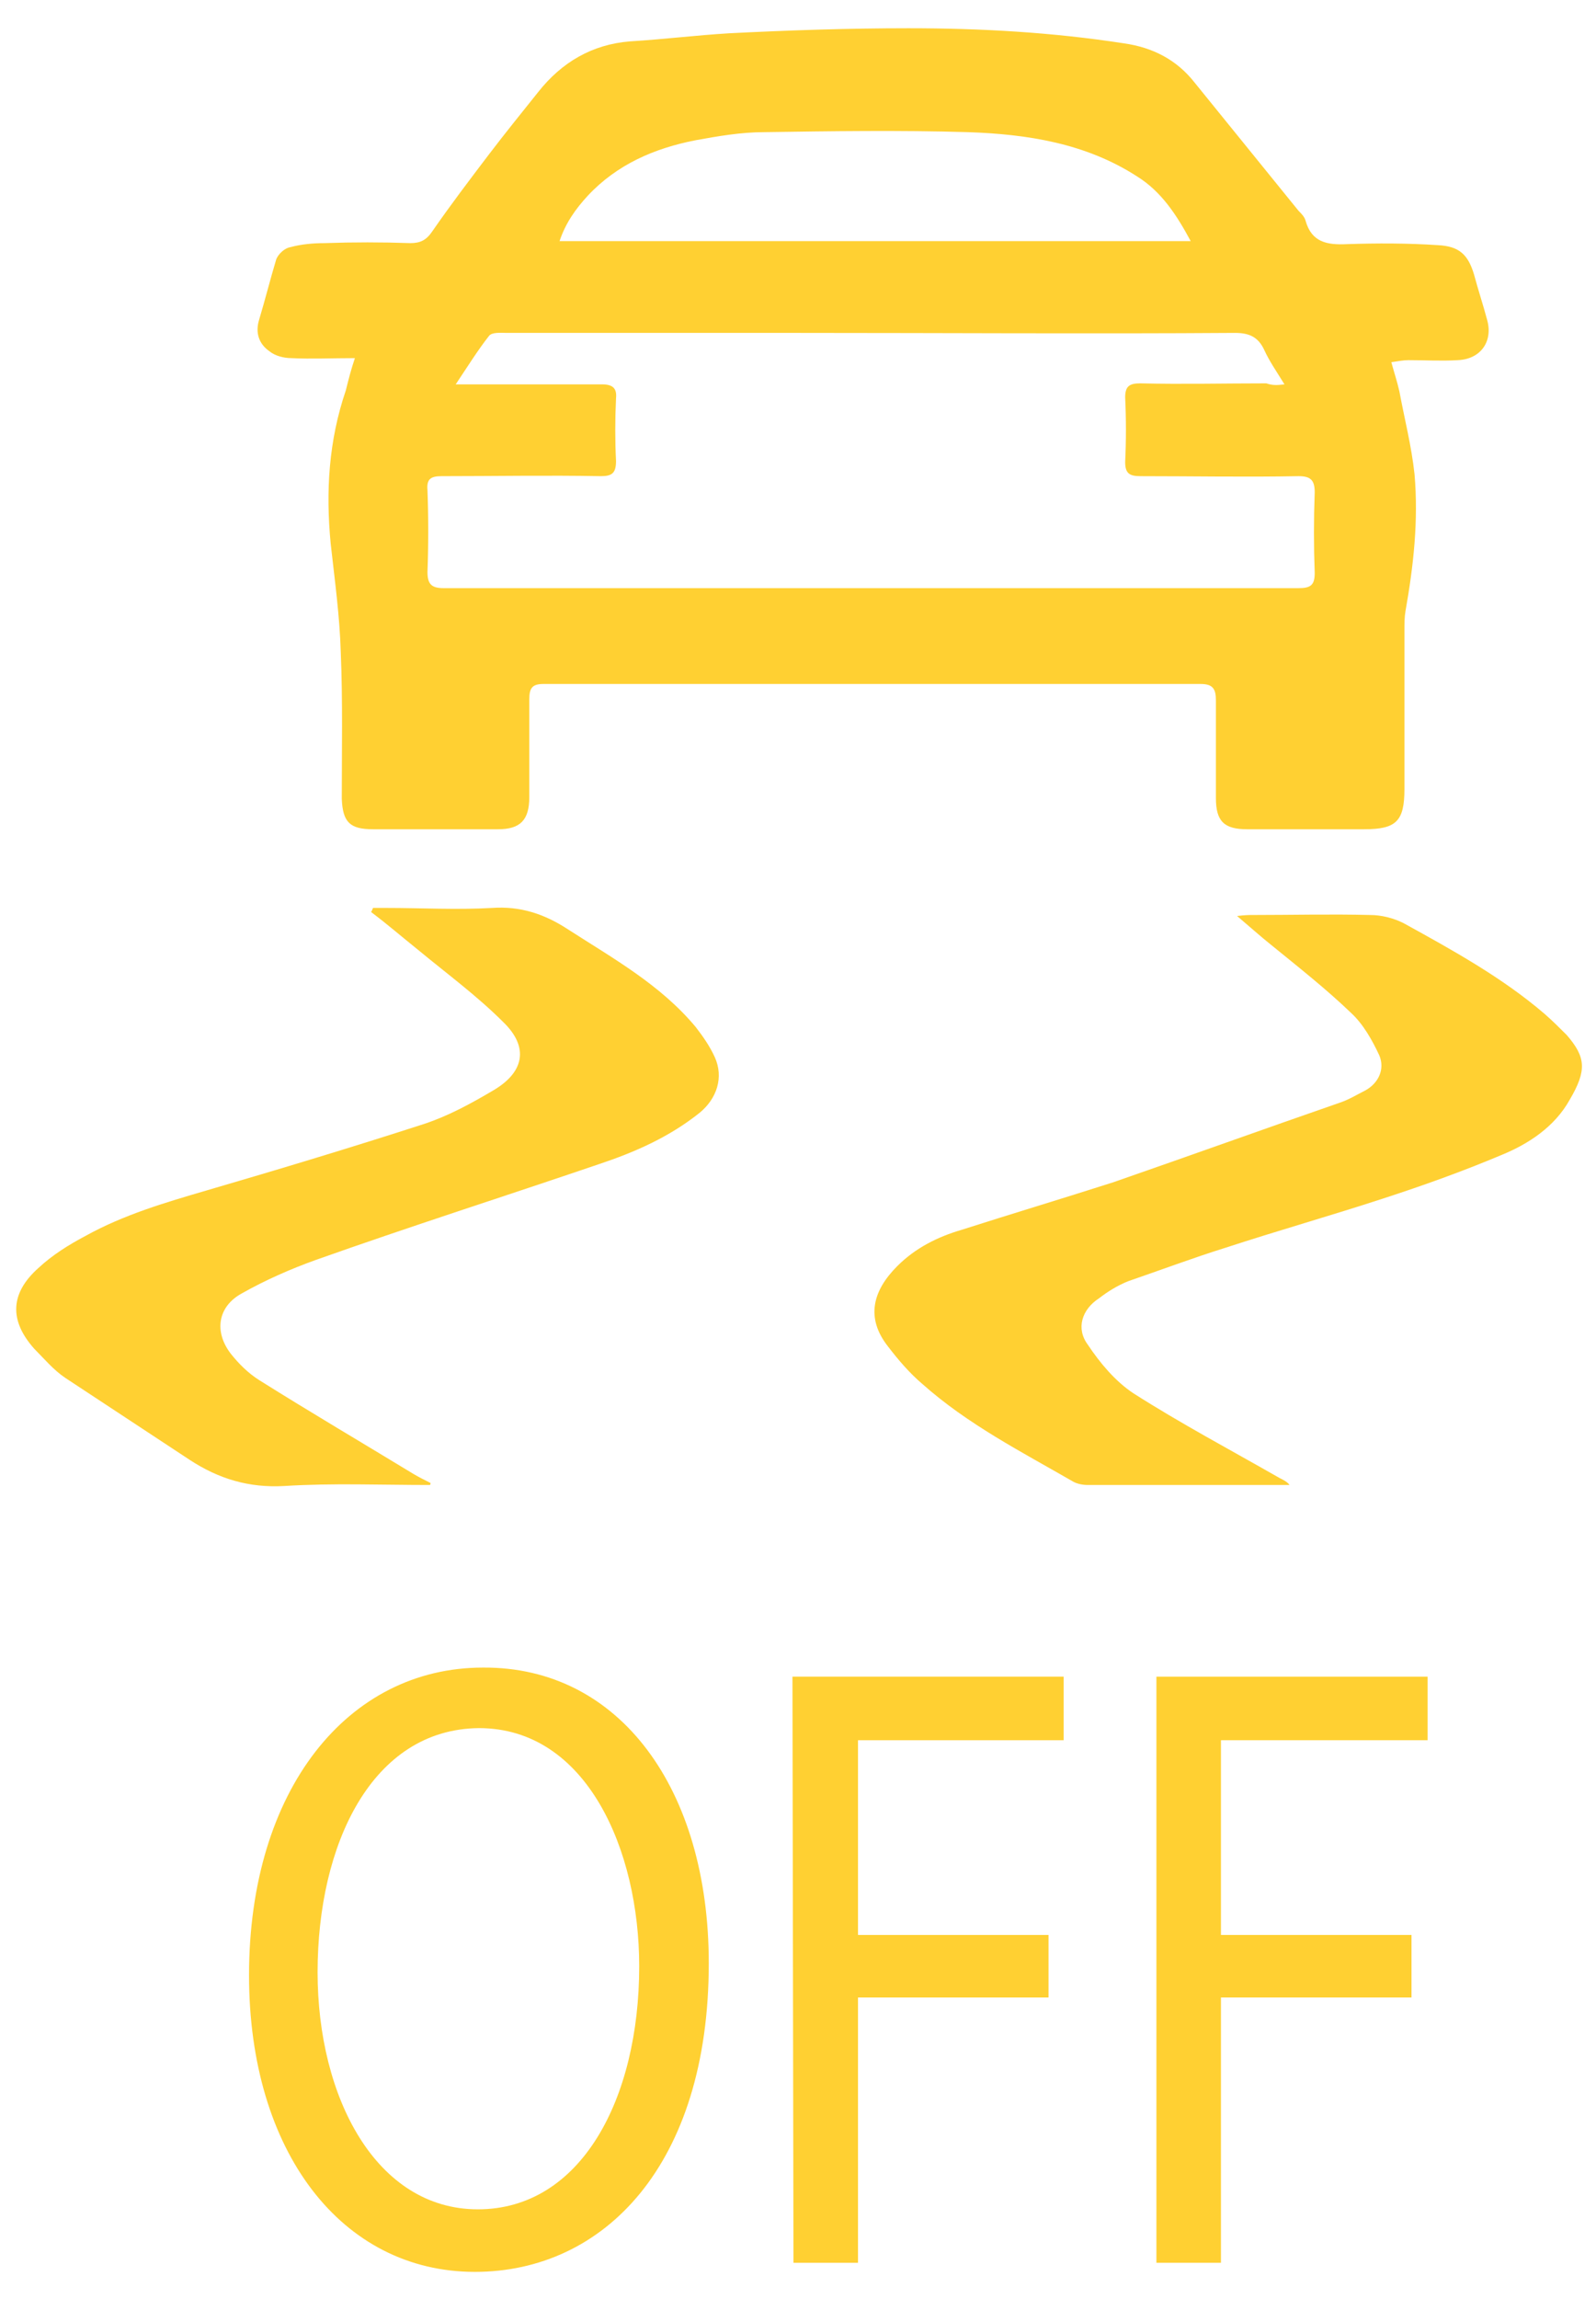 <svg version="1.1" id="Layer_1" xmlns="http://www.w3.org/2000/svg" x="0" y="0" viewBox="0 0 158.3 227.9" xml:space="preserve"><style>.st0{fill:#ffd032}</style><g id="Kontrollleuchte_ESP_deaktiviert"><g id="XMLID_3211_"><path id="XMLID_3186_" class="st0" d="M35.2 35.5c-2.3 0-4.3.1-6.3 0-.7 0-1.6-.2-2.2-.7-1-.7-1.4-1.8-1-3.1.6-2 1.1-4 1.7-6 .2-.5.8-1.1 1.4-1.2 1.1-.3 2.3-.4 3.4-.4 2.8-.1 5.7-.1 8.5 0 1 0 1.6-.3 2.2-1.2 1.8-2.6 3.7-5.1 5.6-7.6 1.6-2.1 3.3-4.2 4.9-6.2 2.3-2.9 5.3-4.7 9.1-5 3.3-.2 6.5-.6 9.8-.8 5.9-.3 11.9-.5 17.8-.5 7.2 0 14.3.4 21.4 1.5 2.8.4 5.2 1.6 7 3.9 3.4 4.2 6.9 8.5 10.3 12.7.3.3.6.6.7 1 .6 2.1 2.1 2.4 4.1 2.3 3-.1 6-.1 9 .1 2.1.1 3 .9 3.6 2.9.4 1.5.9 3 1.3 4.5.6 2.1-.6 3.9-2.9 4-1.6.1-3.3 0-4.9 0-.5 0-1 .1-1.7.2.3 1.1.6 2 .8 2.9.5 2.7 1.2 5.4 1.5 8.2.4 4.6-.1 9.1-.9 13.6-.1.6-.1 1.2-.1 1.9v15.7c0 3.2-.8 4-4 4h-11.6c-2.3 0-3.1-.8-3.1-3.1v-9.7c0-1.1-.3-1.6-1.5-1.6H53.9c-1.1 0-1.4.4-1.4 1.5V79c0 2.3-.9 3.2-3.1 3.2H37c-2.3 0-3-.7-3.1-3 0-4.8.1-9.7-.1-14.5-.1-3.6-.6-7.2-1-10.8-.5-5.2-.2-10.2 1.5-15.2.3-1.2.5-2 .9-3.2zm92.2 2.6c-.8-1.3-1.5-2.3-2-3.4-.6-1.3-1.5-1.7-2.9-1.7-14.4.1-28.8 0-43.2 0h-29c-.6 0-1.5-.1-1.8.3-1.1 1.4-2.1 3-3.3 4.8h14.5c1.1 0 1.5.4 1.4 1.4-.1 2.1-.1 4.2 0 6.2 0 1.2-.4 1.5-1.5 1.5-5.3-.1-10.5 0-15.8 0-1.1 0-1.5.3-1.4 1.4.1 2.7.1 5.4 0 8.1 0 1.2.4 1.6 1.6 1.6H128.8c1.2 0 1.6-.3 1.6-1.5-.1-2.7-.1-5.3 0-8 0-1.2-.4-1.6-1.6-1.6-5.2.1-10.5 0-15.7 0-1.1 0-1.5-.3-1.5-1.4.1-2.1.1-4.3 0-6.4 0-1.1.4-1.4 1.5-1.4 4.2.1 8.3 0 12.5 0 .6.2 1 .2 1.8.1zm-9.3-14.2c-1.4-2.6-2.9-4.9-5.3-6.4-5.1-3.3-10.9-4.2-16.8-4.4-6.7-.2-13.5-.1-20.2 0-2.3 0-4.6.4-6.8.8-4.1.8-7.8 2.4-10.7 5.5-1.2 1.3-2.2 2.7-2.8 4.5h62.6z"/></g><g id="XMLID_3210_"><path id="XMLID_3173_" class="st0" d="M127.9 147.2h-20c-.5 0-1-.1-1.4-.3-5.2-3-10.5-5.7-15-9.7-1.3-1.1-2.4-2.4-3.4-3.7-2.3-2.9-1.5-5.6.9-8 1.8-1.8 4-2.9 6.4-3.6 5-1.6 10-3.1 15-4.7 7.5-2.6 15-5.3 22.5-7.9.9-.3 1.7-.8 2.5-1.2 1.3-.7 2-2.1 1.4-3.5-.7-1.5-1.6-3.1-2.8-4.2-2.5-2.4-5.3-4.6-8-6.8-1-.8-2-1.7-3.3-2.8.8-.1 1.2-.1 1.5-.1 3.9 0 7.8-.1 11.7 0 1.1 0 2.3.3 3.3.8 4.9 2.7 9.8 5.4 14 9 .8.7 1.5 1.4 2.2 2.1 1.9 2.2 2 3.5.3 6.4-1.5 2.7-4.1 4.4-6.8 5.5-3.8 1.6-7.7 3-11.7 4.3-5.2 1.7-10.5 3.2-15.7 4.9-3.2 1-6.4 2.2-9.6 3.3-1 .4-2 1-2.9 1.7-1.7 1.1-2.3 3-1.1 4.6 1.2 1.8 2.7 3.6 4.5 4.8 4.7 3 9.6 5.6 14.5 8.4.4.2.8.4 1 .7 0-.1 0 0 0 0z"/></g><g id="XMLID_3209_"><path id="XMLID_3171_" class="st0" d="M42.6 147.2c-4.8 0-9.6-.2-14.4.1-3.5.2-6.5-.7-9.4-2.6l-12.3-8.1c-1.2-.8-2.1-1.9-3.1-2.9-2.5-2.8-2.4-5.5.4-8 1.4-1.3 3-2.3 4.7-3.2 3.8-2.1 7.9-3.3 12-4.5 7.2-2.1 14.5-4.3 21.6-6.6 2.4-.8 4.6-2 6.8-3.3 3.1-1.8 3.6-4.3 1-6.8-2.6-2.6-5.6-4.8-8.5-7.2-1.5-1.2-3-2.5-4.6-3.7.1-.1.1-.2.2-.4h1.3c3.5 0 7 .2 10.5 0 2.8-.2 5.2.6 7.5 2.1 4.5 2.9 9.2 5.5 12.7 9.7.7.9 1.4 1.9 1.9 3 .9 2 .2 4.1-1.5 5.5-3 2.4-6.4 3.9-10 5.1-9.4 3.2-18.8 6.2-28.1 9.5-2.5.9-5 2-7.3 3.3-2.4 1.3-2.8 3.8-1.1 6 .8 1 1.7 1.9 2.8 2.6 5.1 3.2 10.2 6.2 15.3 9.3.5.3 1.1.6 1.7.9 0 .1 0 .2-.1.2z"/></g><g id="XMLID_2911_"><path id="XMLID_2974_" class="st0" d="M70.3 194.6c0 20-10.4 30.6-23.2 30.6-13.2 0-22.4-11.9-22.4-29.4 0-18.4 9.8-30.5 23.2-30.5 13.6-.1 22.4 12.1 22.4 29.3zm-38.8.9c0 12.4 5.8 23.5 15.9 23.5 10.2 0 16-10.9 16-24.1 0-11.5-5.2-23.6-15.9-23.6-10.6.1-16 11.5-16 24.2z"/><path id="XMLID_3115_" class="st0" d="M78.6 166.2h26.9v6.3H85.1v19.3H104v6.2H85.1v26.3h-6.4l-.1-58.1z"/><path id="XMLID_3120_" class="st0" d="M114.7 166.2h26.9v6.3h-20.5v19.3H140v6.2h-18.9v26.3h-6.4v-58.1z"/></g></g></svg>